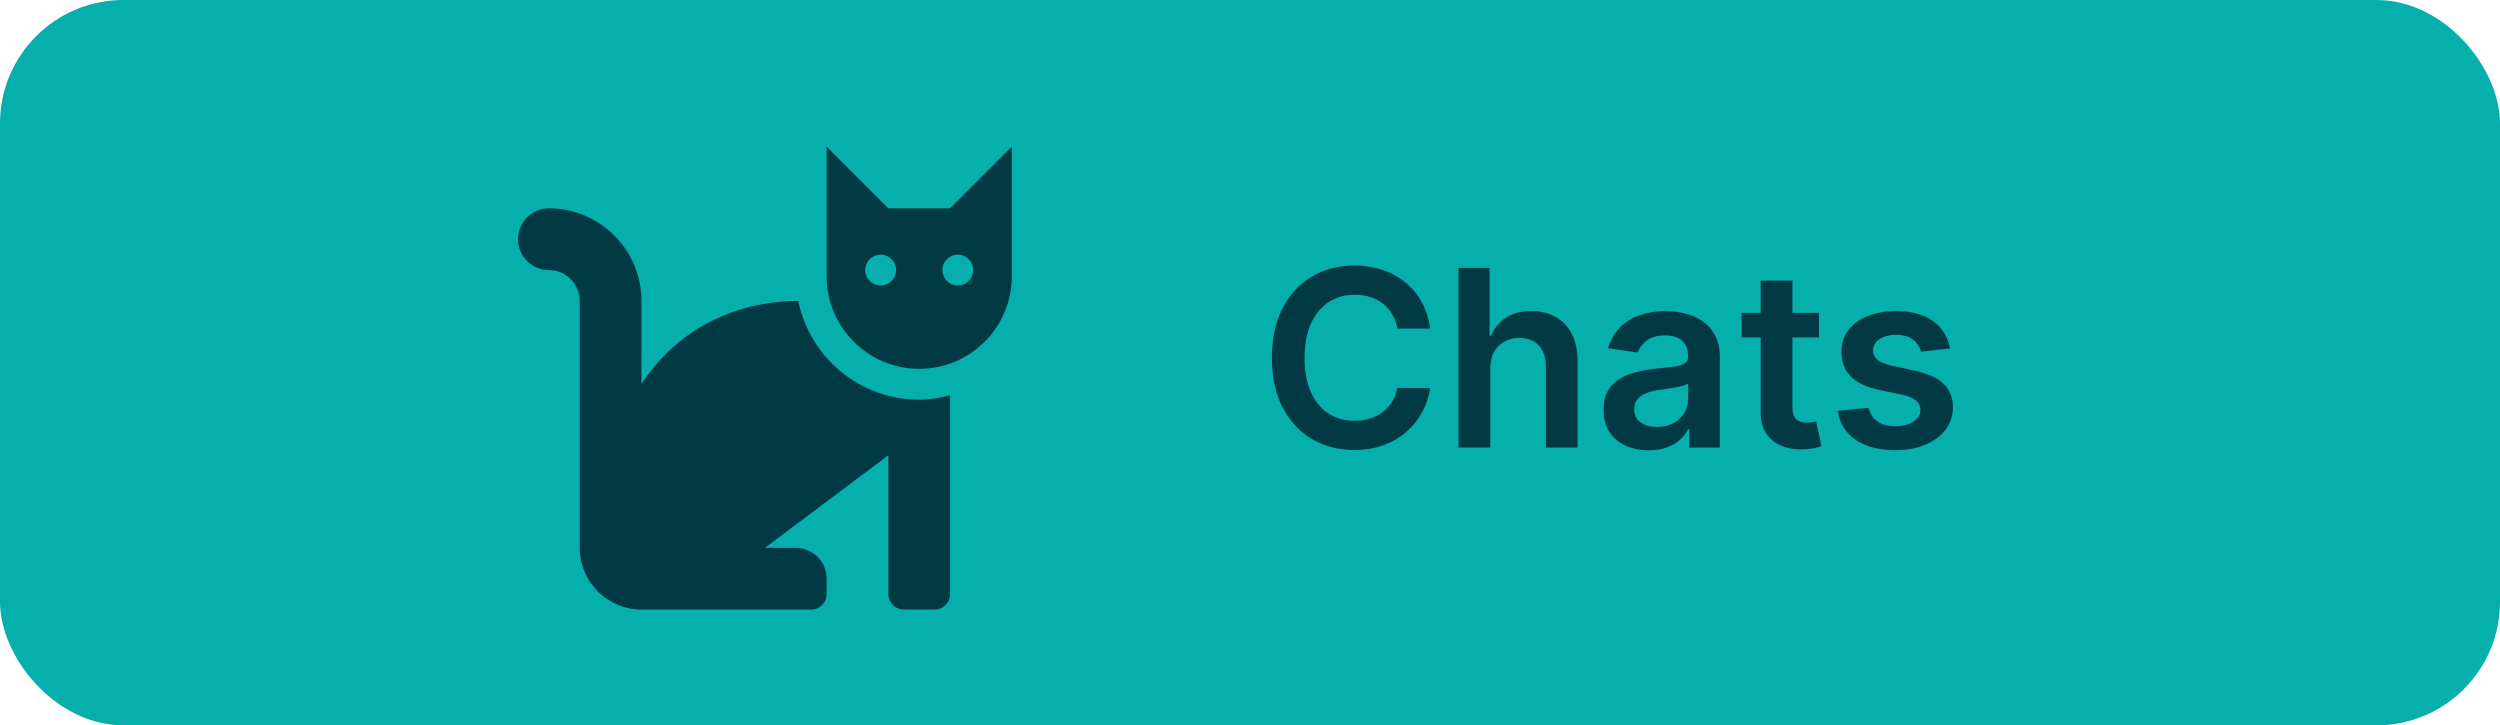 <svg xmlns="http://www.w3.org/2000/svg" width="162" height="47" viewBox="0 0 162 47" fill="none"><rect width="162" height="47" rx="8" fill="#04AFAC"></rect><g clip-path="url(#clip0_36_907)"><path d="M51.728 19.5C50.467 19.5 45.052 19.624 41.566 24.872V19.5C41.566 16.191 38.875 13.5 35.566 13.5C34.462 13.5 33.566 14.396 33.566 15.5C33.566 16.604 34.462 17.5 35.566 17.5C36.669 17.5 37.566 18.398 37.566 19.5V35.5C37.566 37.706 39.36 39.5 41.566 39.5H52.566C53.119 39.5 53.566 39.053 53.566 38.5V37.5C53.566 36.396 52.671 35.5 51.566 35.5H49.566L57.566 29.5V38.5C57.566 39.053 58.014 39.5 58.566 39.5H60.566C61.119 39.5 61.566 39.053 61.566 38.5V25.616C60.923 25.783 60.261 25.9 59.566 25.9C55.703 25.9 52.471 23.147 51.728 19.5ZM61.566 13.5H57.566L53.566 9.5V17.9C53.566 21.214 56.253 23.9 59.566 23.9C62.88 23.9 65.566 21.214 65.566 17.9V9.5L61.566 13.5ZM57.066 18.5C56.514 18.5 56.066 18.052 56.066 17.5C56.066 16.948 56.514 16.5 57.066 16.5C57.619 16.5 58.066 16.948 58.066 17.5C58.066 18.052 57.619 18.5 57.066 18.5ZM62.066 18.5C61.514 18.5 61.066 18.052 61.066 17.5C61.066 16.948 61.514 16.5 62.066 16.5C62.619 16.5 63.066 16.948 63.066 17.5C63.066 18.052 62.619 18.5 62.066 18.5Z" fill="#013945"></path></g><path d="M92.674 21.29H90.549C90.489 20.941 90.377 20.633 90.214 20.364C90.051 20.091 89.849 19.86 89.606 19.671C89.364 19.481 89.087 19.339 88.777 19.244C88.47 19.146 88.138 19.097 87.782 19.097C87.15 19.097 86.589 19.256 86.1 19.574C85.612 19.888 85.229 20.35 84.953 20.96C84.676 21.566 84.538 22.307 84.538 23.182C84.538 24.072 84.676 24.822 84.953 25.432C85.233 26.038 85.616 26.496 86.1 26.807C86.589 27.114 87.148 27.267 87.777 27.267C88.125 27.267 88.451 27.222 88.754 27.131C89.061 27.036 89.335 26.898 89.578 26.716C89.824 26.534 90.03 26.311 90.197 26.046C90.368 25.78 90.485 25.477 90.549 25.136L92.674 25.148C92.595 25.701 92.422 26.22 92.157 26.704C91.896 27.189 91.553 27.617 91.129 27.989C90.705 28.356 90.209 28.644 89.64 28.852C89.072 29.057 88.441 29.159 87.748 29.159C86.725 29.159 85.813 28.922 85.01 28.449C84.207 27.975 83.574 27.292 83.112 26.398C82.65 25.504 82.419 24.432 82.419 23.182C82.419 21.928 82.652 20.856 83.118 19.966C83.584 19.072 84.218 18.388 85.021 17.915C85.824 17.441 86.733 17.204 87.748 17.204C88.396 17.204 88.998 17.296 89.555 17.477C90.112 17.659 90.608 17.926 91.044 18.278C91.479 18.627 91.837 19.055 92.118 19.562C92.402 20.066 92.587 20.642 92.674 21.29ZM96.571 23.886V29H94.514V17.364H96.525V21.756H96.627C96.832 21.263 97.148 20.875 97.576 20.591C98.008 20.303 98.557 20.159 99.224 20.159C99.83 20.159 100.359 20.286 100.809 20.54C101.26 20.794 101.609 21.165 101.855 21.653C102.105 22.142 102.23 22.739 102.23 23.443V29H100.173V23.761C100.173 23.174 100.021 22.718 99.718 22.392C99.419 22.062 98.999 21.898 98.457 21.898C98.093 21.898 97.768 21.977 97.48 22.136C97.196 22.292 96.972 22.517 96.809 22.812C96.65 23.108 96.571 23.466 96.571 23.886ZM106.838 29.176C106.285 29.176 105.787 29.078 105.343 28.881C104.904 28.68 104.556 28.384 104.298 27.994C104.044 27.604 103.917 27.123 103.917 26.551C103.917 26.059 104.008 25.651 104.19 25.329C104.372 25.008 104.62 24.75 104.934 24.557C105.249 24.364 105.603 24.218 105.997 24.119C106.395 24.017 106.806 23.943 107.23 23.898C107.741 23.845 108.156 23.797 108.474 23.756C108.792 23.71 109.023 23.642 109.167 23.551C109.315 23.456 109.389 23.311 109.389 23.114V23.079C109.389 22.651 109.262 22.32 109.008 22.085C108.754 21.85 108.389 21.733 107.912 21.733C107.408 21.733 107.008 21.843 106.713 22.062C106.421 22.282 106.224 22.542 106.122 22.841L104.201 22.568C104.353 22.038 104.603 21.595 104.951 21.239C105.3 20.879 105.726 20.61 106.23 20.432C106.734 20.25 107.29 20.159 107.9 20.159C108.321 20.159 108.739 20.208 109.156 20.307C109.573 20.405 109.953 20.568 110.298 20.796C110.643 21.019 110.919 21.324 111.127 21.71C111.34 22.097 111.446 22.579 111.446 23.159V29H109.468V27.801H109.4C109.275 28.044 109.099 28.271 108.872 28.483C108.648 28.691 108.366 28.86 108.025 28.989C107.688 29.114 107.292 29.176 106.838 29.176ZM107.372 27.665C107.785 27.665 108.143 27.583 108.446 27.421C108.749 27.254 108.982 27.034 109.145 26.761C109.311 26.489 109.395 26.191 109.395 25.869V24.841C109.33 24.894 109.22 24.943 109.065 24.989C108.913 25.034 108.743 25.074 108.554 25.108C108.364 25.142 108.177 25.172 107.991 25.199C107.806 25.225 107.645 25.248 107.508 25.267C107.201 25.309 106.927 25.377 106.684 25.472C106.442 25.566 106.251 25.699 106.11 25.869C105.97 26.036 105.9 26.252 105.9 26.517C105.9 26.896 106.038 27.182 106.315 27.375C106.592 27.568 106.944 27.665 107.372 27.665ZM117.872 20.273V21.864H112.855V20.273H117.872ZM114.093 18.182H116.15V26.375C116.15 26.651 116.192 26.864 116.275 27.011C116.362 27.155 116.476 27.254 116.616 27.307C116.756 27.36 116.912 27.386 117.082 27.386C117.211 27.386 117.328 27.377 117.434 27.358C117.544 27.339 117.627 27.322 117.684 27.307L118.031 28.915C117.921 28.953 117.764 28.994 117.559 29.04C117.359 29.085 117.112 29.112 116.821 29.119C116.306 29.134 115.842 29.057 115.429 28.886C115.016 28.712 114.688 28.443 114.446 28.079C114.207 27.716 114.09 27.261 114.093 26.716V18.182ZM126.365 22.579L124.49 22.784C124.437 22.595 124.344 22.417 124.211 22.25C124.083 22.083 123.908 21.949 123.689 21.847C123.469 21.744 123.2 21.693 122.882 21.693C122.454 21.693 122.094 21.786 121.802 21.972C121.514 22.157 121.372 22.398 121.376 22.693C121.372 22.947 121.465 23.153 121.654 23.312C121.848 23.472 122.166 23.602 122.609 23.704L124.098 24.023C124.923 24.201 125.537 24.483 125.939 24.869C126.344 25.256 126.548 25.761 126.552 26.386C126.548 26.936 126.387 27.421 126.069 27.841C125.755 28.258 125.317 28.583 124.757 28.818C124.196 29.053 123.552 29.171 122.825 29.171C121.757 29.171 120.897 28.947 120.245 28.5C119.594 28.049 119.206 27.422 119.081 26.619L121.086 26.426C121.177 26.82 121.37 27.117 121.666 27.318C121.961 27.519 122.346 27.619 122.819 27.619C123.308 27.619 123.7 27.519 123.995 27.318C124.295 27.117 124.444 26.869 124.444 26.574C124.444 26.324 124.348 26.117 124.154 25.954C123.965 25.792 123.67 25.667 123.268 25.579L121.779 25.267C120.942 25.093 120.323 24.799 119.922 24.386C119.52 23.97 119.321 23.443 119.325 22.807C119.321 22.269 119.467 21.803 119.762 21.409C120.062 21.011 120.476 20.704 121.007 20.489C121.541 20.269 122.156 20.159 122.853 20.159C123.876 20.159 124.681 20.377 125.268 20.812C125.859 21.248 126.225 21.837 126.365 22.579Z" fill="#013945"></path><defs><clipPath id="clip0_36_907"><rect width="32" height="32" fill="white" transform="translate(33.566 7.5)"></rect></clipPath></defs></svg>